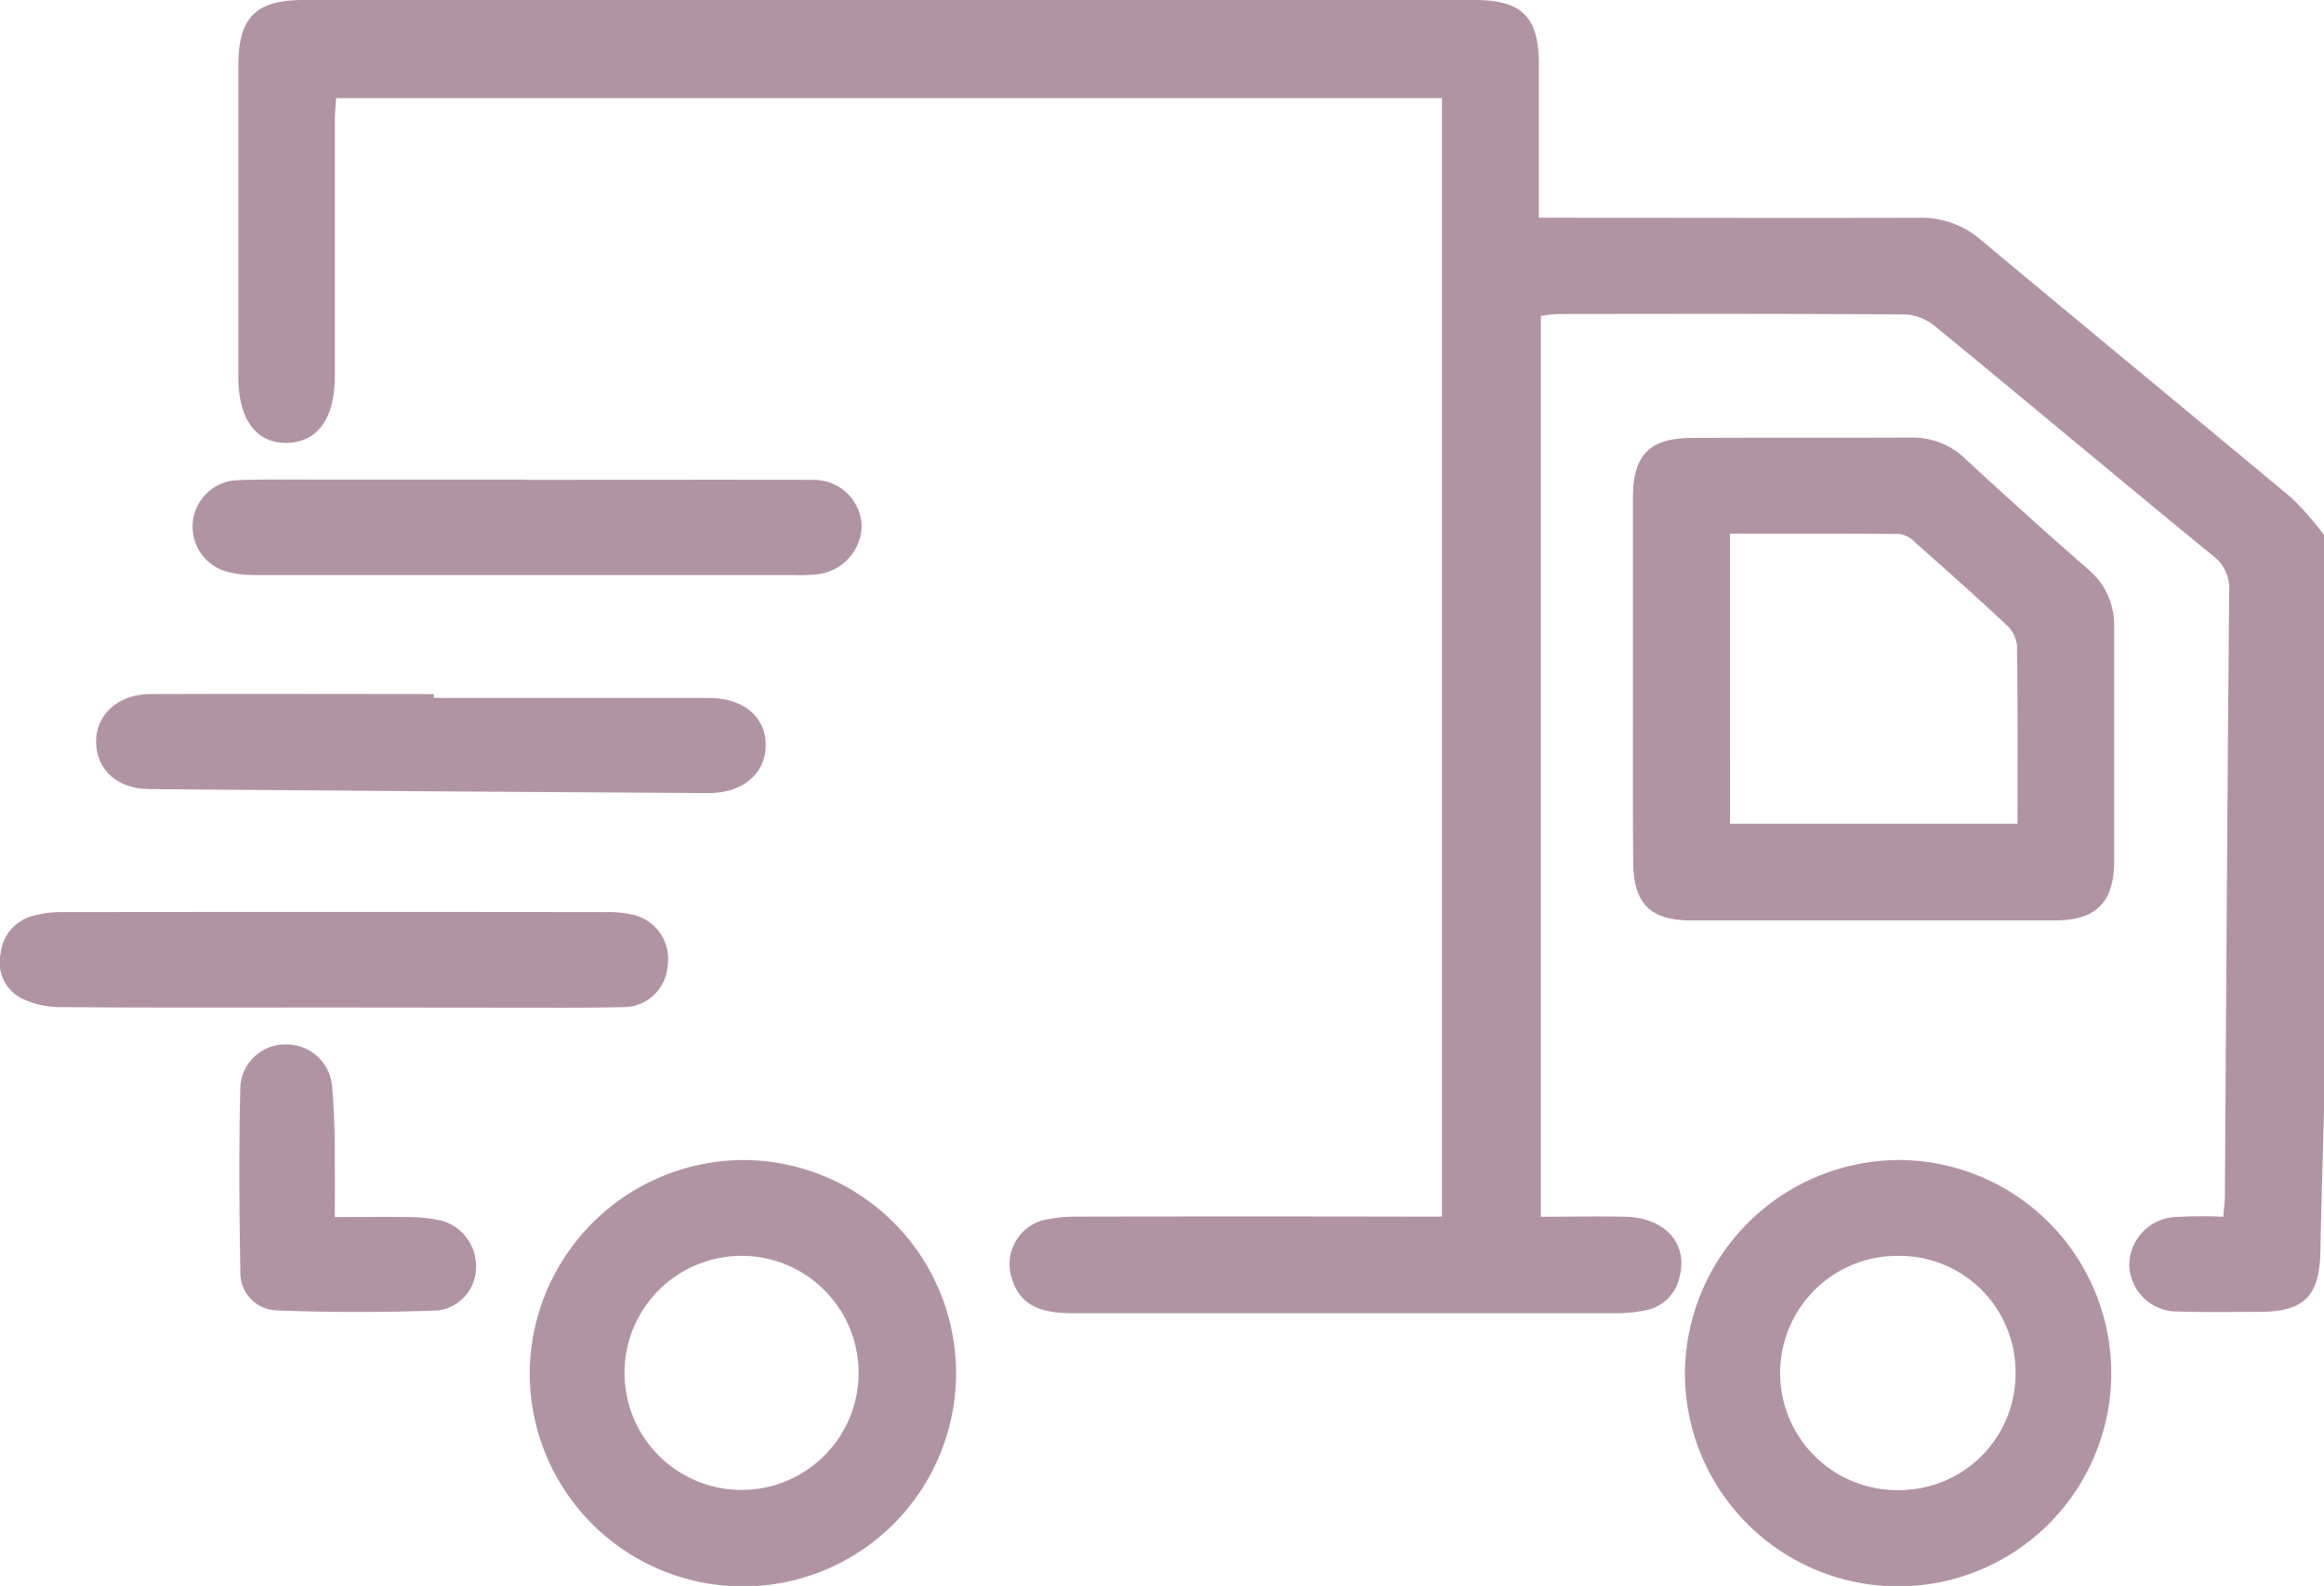 <svg xmlns="http://www.w3.org/2000/svg" width="167.889" height="114.562" viewBox="0 0 167.889 114.562">
  <g id="USP_3" data-name="USP 3" transform="translate(0.004 -51.08)">
    <path id="Path_1" data-name="Path 1" d="M190.884,131.363c-.09,3.378-.193,6.755-.261,10.137-.068,3.2-1.164,4.324-4.345,4.345-1.965,0-3.934.039-5.9-.026a3.46,3.46,0,0,1-3.562-3.322A3.5,3.5,0,0,1,180.066,139a31.311,31.311,0,0,1,3.545-.026c.043-.6.111-1.07.111-1.541.1-14.534.18-29.071.313-43.609a2.949,2.949,0,0,0-1.2-2.616c-6.678-5.467-13.292-11.015-19.962-16.49a3.814,3.814,0,0,0-2.14-.92c-8.416-.064-16.828-.043-25.257-.034a9.544,9.544,0,0,0-1.164.141v65.069c2.1,0,4.114-.047,6.122,0,2.877.086,4.508,1.935,3.9,4.332a3.087,3.087,0,0,1-2.569,2.444,9.22,9.22,0,0,1-1.785.188H100.313c-2.534,0-3.8-.856-4.281-2.714a3.292,3.292,0,0,1,2.222-3.977,10.493,10.493,0,0,1,2.59-.283q12.128-.026,24.26,0h2.059V58.165H47.273c-.03.565-.09,1.139-.09,1.712V78.238c0,3.078-1.246,4.8-3.472,4.833s-3.5-1.712-3.5-4.777V55.832c0-3.493,1.259-4.752,4.709-4.752h84.59c3.425,0,4.649,1.22,4.653,4.6v11.13h1.909c8.523,0,17.046.026,25.57,0a6.571,6.571,0,0,1,4.482,1.622c7.462,6.233,14.983,12.415,22.44,18.639a21.645,21.645,0,0,1,2.32,2.658Z" transform="translate(-22.999)" fill="#b194a4"/>
    <path id="Path_2" data-name="Path 2" d="M275.554,142.433V129.321c0-3.176,1.173-4.375,4.319-4.388,5.244-.03,10.488,0,15.732-.026a5.484,5.484,0,0,1,3.977,1.55q4.384,4.067,8.891,8a5.21,5.21,0,0,1,1.845,4.174v16.879c0,3-1.327,4.281-4.281,4.281H279.822c-3.039,0-4.234-1.194-4.251-4.281C275.537,151.17,275.554,146.8,275.554,142.433Zm7.012,10.373h20.771c0-4.388.026-8.639-.039-12.894a2.393,2.393,0,0,0-.779-1.485c-2.14-2.012-4.354-3.973-6.558-5.925a2.016,2.016,0,0,0-1.092-.625c-4.075-.043-8.134-.026-12.3-.026Z" transform="translate(-157.593 -42.221)" fill="#b194a4"/>
    <path id="Path_3" data-name="Path 3" d="M104.954,246.83A15.4,15.4,0,1,1,89.389,262.1a15.492,15.492,0,0,1,15.565-15.27Zm-.039,6.922a8.455,8.455,0,1,0,8.233,8.486,8.455,8.455,0,0,0-8.233-8.486Z" transform="translate(-51.125 -111.952)" fill="#b194a4"/>
    <path id="Path_4" data-name="Path 4" d="M299.9,246.82a15.4,15.4,0,1,1-15.565,15.291A15.532,15.532,0,0,1,299.9,246.82Zm8.318,15.373a8.378,8.378,0,0,0-8.369-8.446,8.461,8.461,0,1,0,.021,16.918,8.395,8.395,0,0,0,8.348-8.472Z" transform="translate(-162.619 -111.946)" fill="#b194a4"/>
    <path id="Path_5" data-name="Path 5" d="M40.609,168.46H60.447c2.543,0,4.152,1.37,4.14,3.425s-1.665,3.467-4.17,3.45q-20.163-.116-40.326-.287c-2.307,0-3.827-1.361-3.883-3.343s1.55-3.515,3.908-3.523c6.849-.03,13.665,0,20.493,0Z" transform="translate(-9.271 -66.965)" fill="#b194a4"/>
    <path id="Path_6" data-name="Path 6" d="M56.6,132.029c6.884,0,13.767-.026,20.651,0a3.455,3.455,0,0,1,3.583,3.3,3.6,3.6,0,0,1-3.241,3.519,10.969,10.969,0,0,1-1.635.051H37.112a8.183,8.183,0,0,1-1.944-.193,3.365,3.365,0,0,1,.612-6.657c2.021-.077,4.045-.039,6.066-.043H56.6Z" transform="translate(-18.587 -46.283)" fill="#b194a4"/>
    <path id="Path_7" data-name="Path 7" d="M24.125,211.865c-6.61,0-13.219.026-19.825-.03a6.315,6.315,0,0,1-2.787-.651A2.917,2.917,0,0,1,.04,207.974a3.129,3.129,0,0,1,2.295-2.718,7.474,7.474,0,0,1,2.089-.283q19.748-.026,39.491,0a7.04,7.04,0,0,1,1.618.158,3.259,3.259,0,0,1,2.693,3.707,3.2,3.2,0,0,1-3.288,3c-2.787.068-5.565.034-8.356.039Z" transform="translate(0 -88.006)" fill="#b194a4"/>
    <path id="Path_8" data-name="Path 8" d="M47.278,239.79c1.909,0,3.643-.026,5.372,0a11.456,11.456,0,0,1,2.265.24,3.4,3.4,0,0,1,2.569,3.348,3.145,3.145,0,0,1-2.761,3.159q-5.792.218-11.593,0a2.714,2.714,0,0,1-2.671-2.817c-.086-4.469-.116-8.938,0-13.4a3.252,3.252,0,0,1,3.3-3,3.3,3.3,0,0,1,3.309,2.86,54.31,54.31,0,0,1,.205,5.565C47.3,237.029,47.278,238.313,47.278,239.79Z" transform="translate(-23.098 -100.794)" fill="#b194a4"/>
  </g>
</svg>
